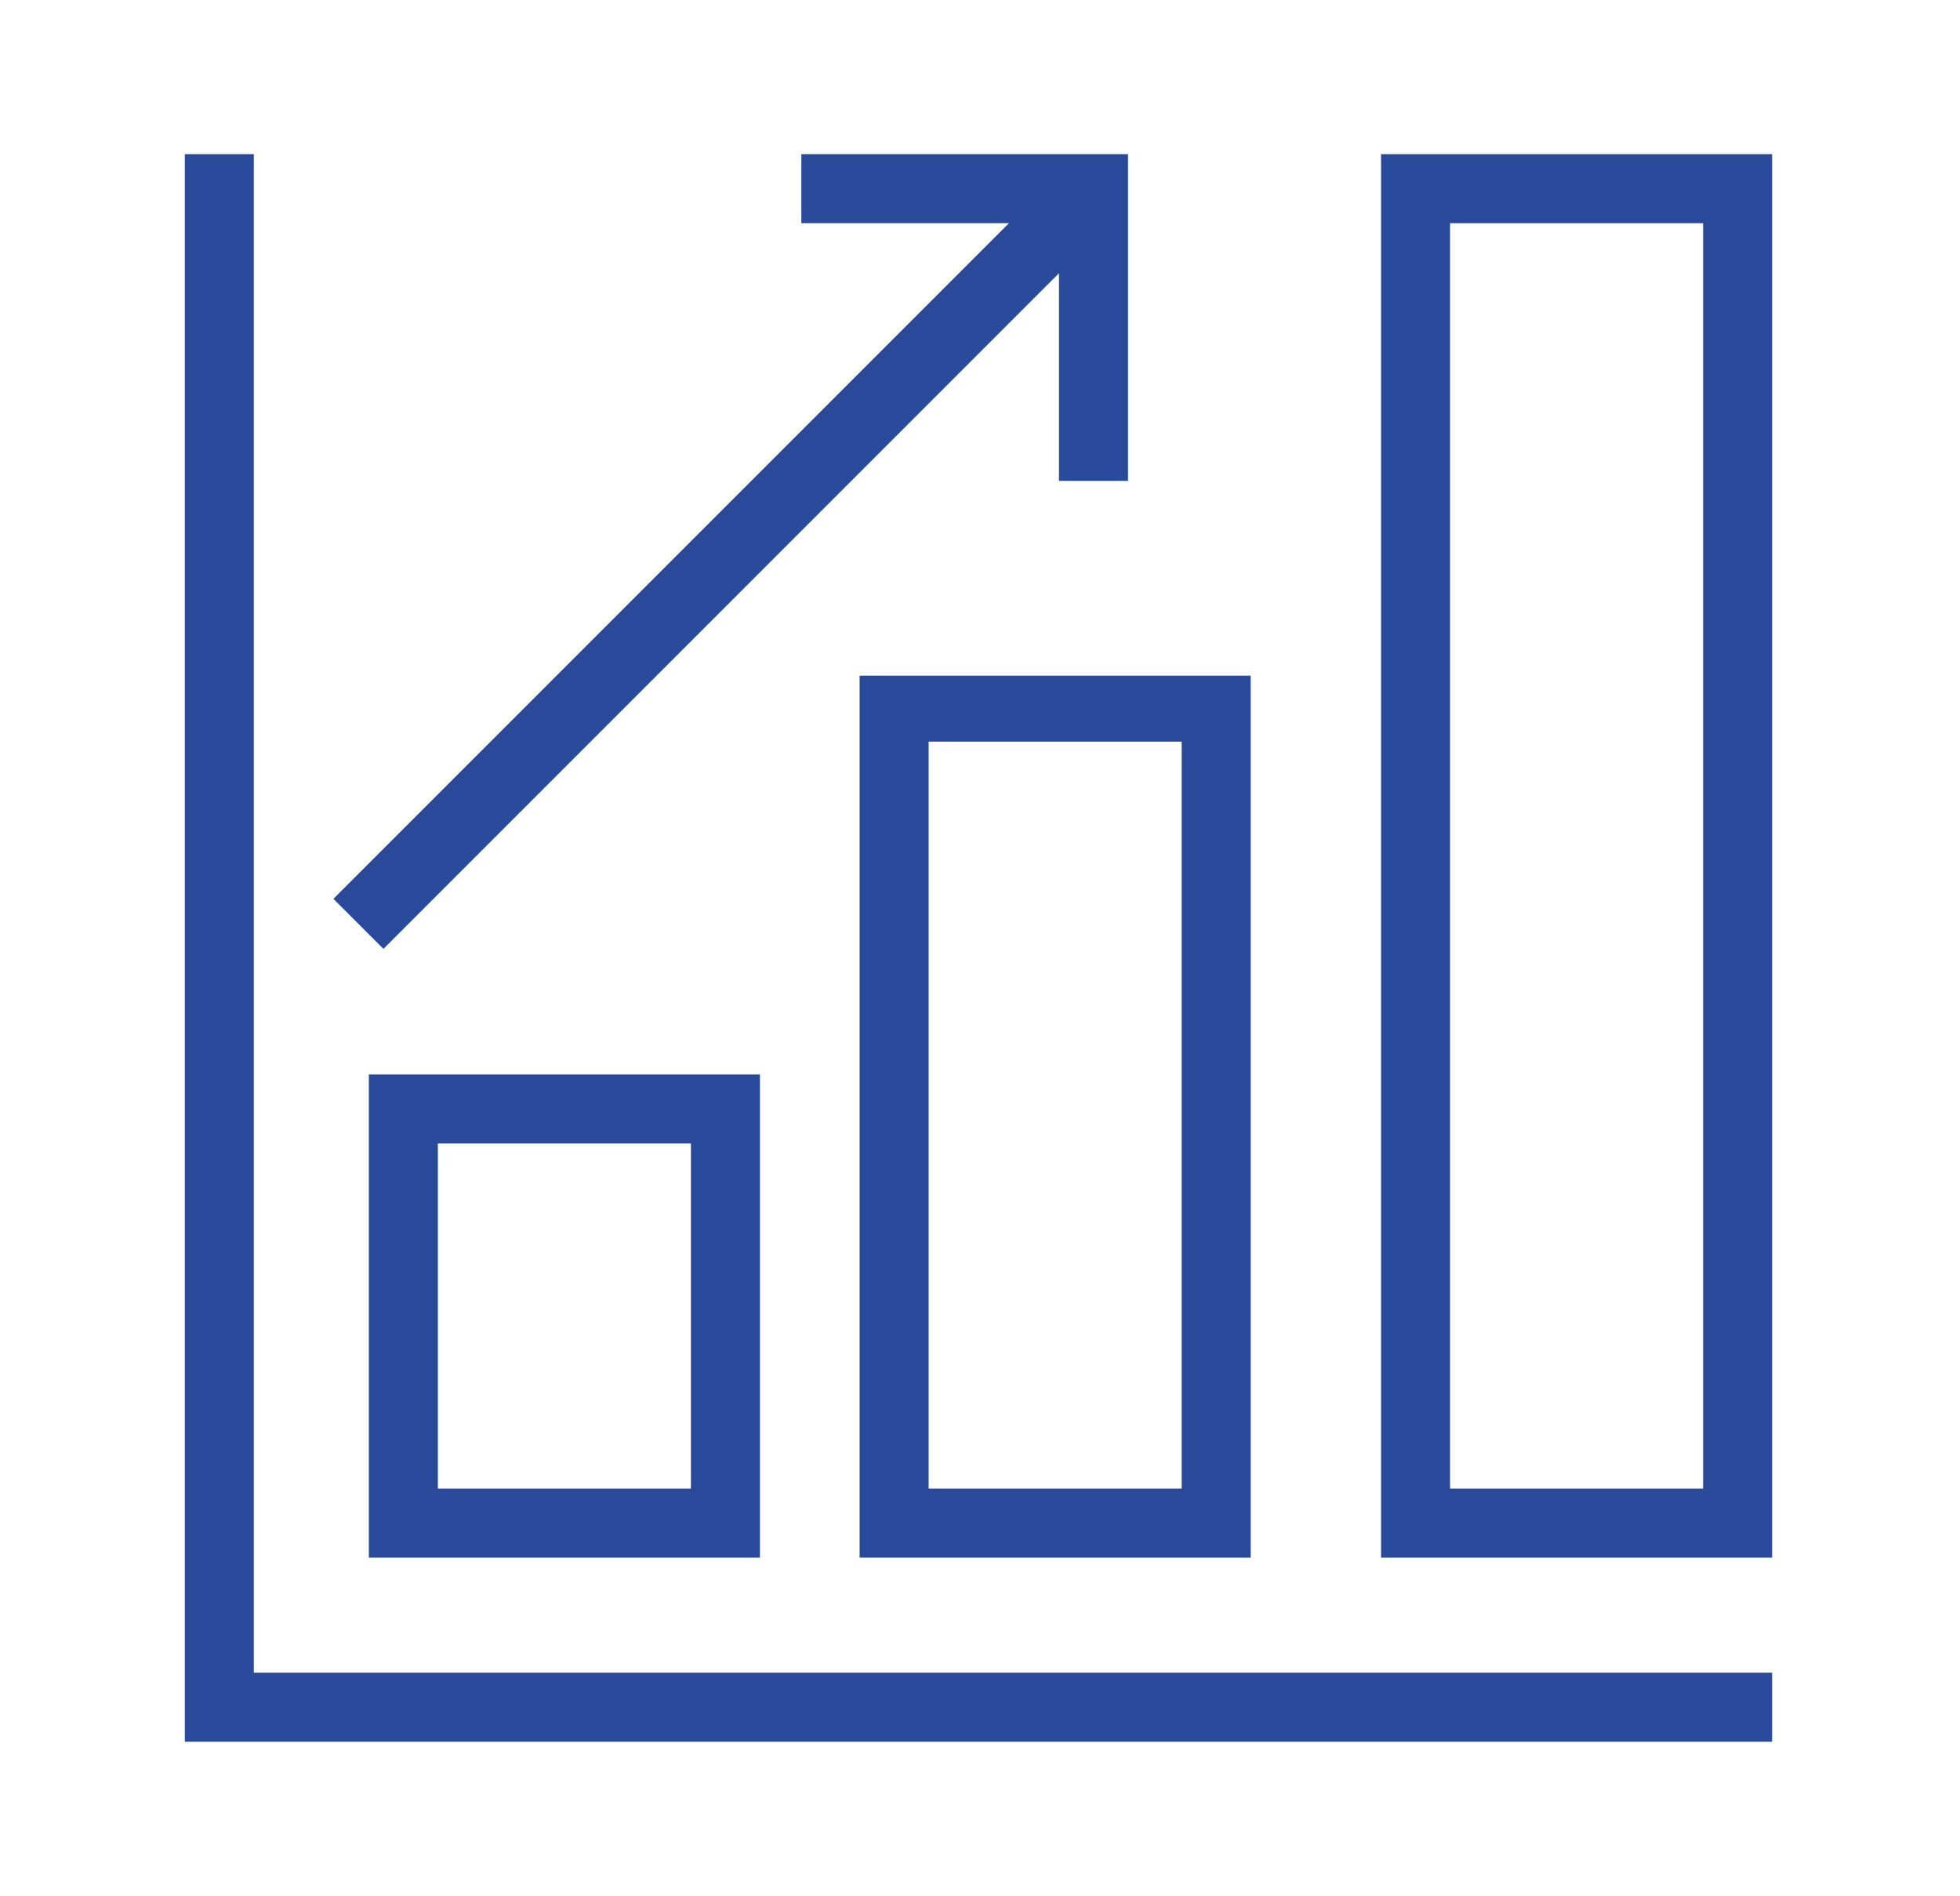 <?xml version="1.0" encoding="utf-8"?>
<!-- Generator: Adobe Illustrator 25.0.1, SVG Export Plug-In . SVG Version: 6.00 Build 0)  -->
<svg version="1.1" id="Layer_1" xmlns="http://www.w3.org/2000/svg" xmlns:xlink="http://www.w3.org/1999/xlink" x="0px" y="0px"
	 viewBox="0 0 63.9 61.8" style="enable-background:new 0 0 63.9 61.8;" xml:space="preserve">
<style type="text/css">
	.st0{fill-rule:evenodd;clip-rule:evenodd;fill:#294A9A;}
	.st1{fill:none;stroke:#294A9A;stroke-width:0.75;stroke-miterlimit:8;}
</style>
<g>
	<polygon class="st0" points="57.4,54.9 7.9,54.9 7.9,5.4 6.4,5.4 6.4,56.4 57.4,56.4 	"/>
	<polygon class="st1" points="57.4,54.9 7.9,54.9 7.9,5.4 6.4,5.4 6.4,56.4 57.4,56.4 	"/>
	<path class="st0" d="M55.9,48.9h-9v-42h9V48.9z M57.4,5.4h-12v45h12V5.4z"/>
	<path class="st1" d="M55.9,48.9h-9v-42h9V48.9z M57.4,5.4h-12v45h12V5.4z"/>
	<path class="st0" d="M29.9,23.8h9v25.1h-9V23.8z M28.4,50.4h12v-28h-12V50.4z"/>
	<path class="st1" d="M29.9,23.8h9v25.1h-9V23.8z M28.4,50.4h12v-28h-12V50.4z"/>
	<path class="st0" d="M13.9,36.9h9v12h-9V36.9z M12.4,50.4h12v-15h-12V50.4z"/>
	<path class="st1" d="M13.9,36.9h9v12h-9V36.9z M12.4,50.4h12v-15h-12V50.4z"/>
	<path class="st0" d="M12.5,30.4L34.9,8c0,0,0,0,0,0c0,0,0,0,0,0v7.3h1.5V5.4h-9.9v1.5h7.3c0,0,0,0,0,0c0,0,0,0,0,0L11.4,29.3
		L12.5,30.4z"/>
	<path class="st1" d="M12.5,30.4L34.9,8c0,0,0,0,0,0c0,0,0,0,0,0v7.3h1.5V5.4h-9.9v1.5h7.3c0,0,0,0,0,0c0,0,0,0,0,0L11.4,29.3
		L12.5,30.4z"/>
</g>
</svg>
